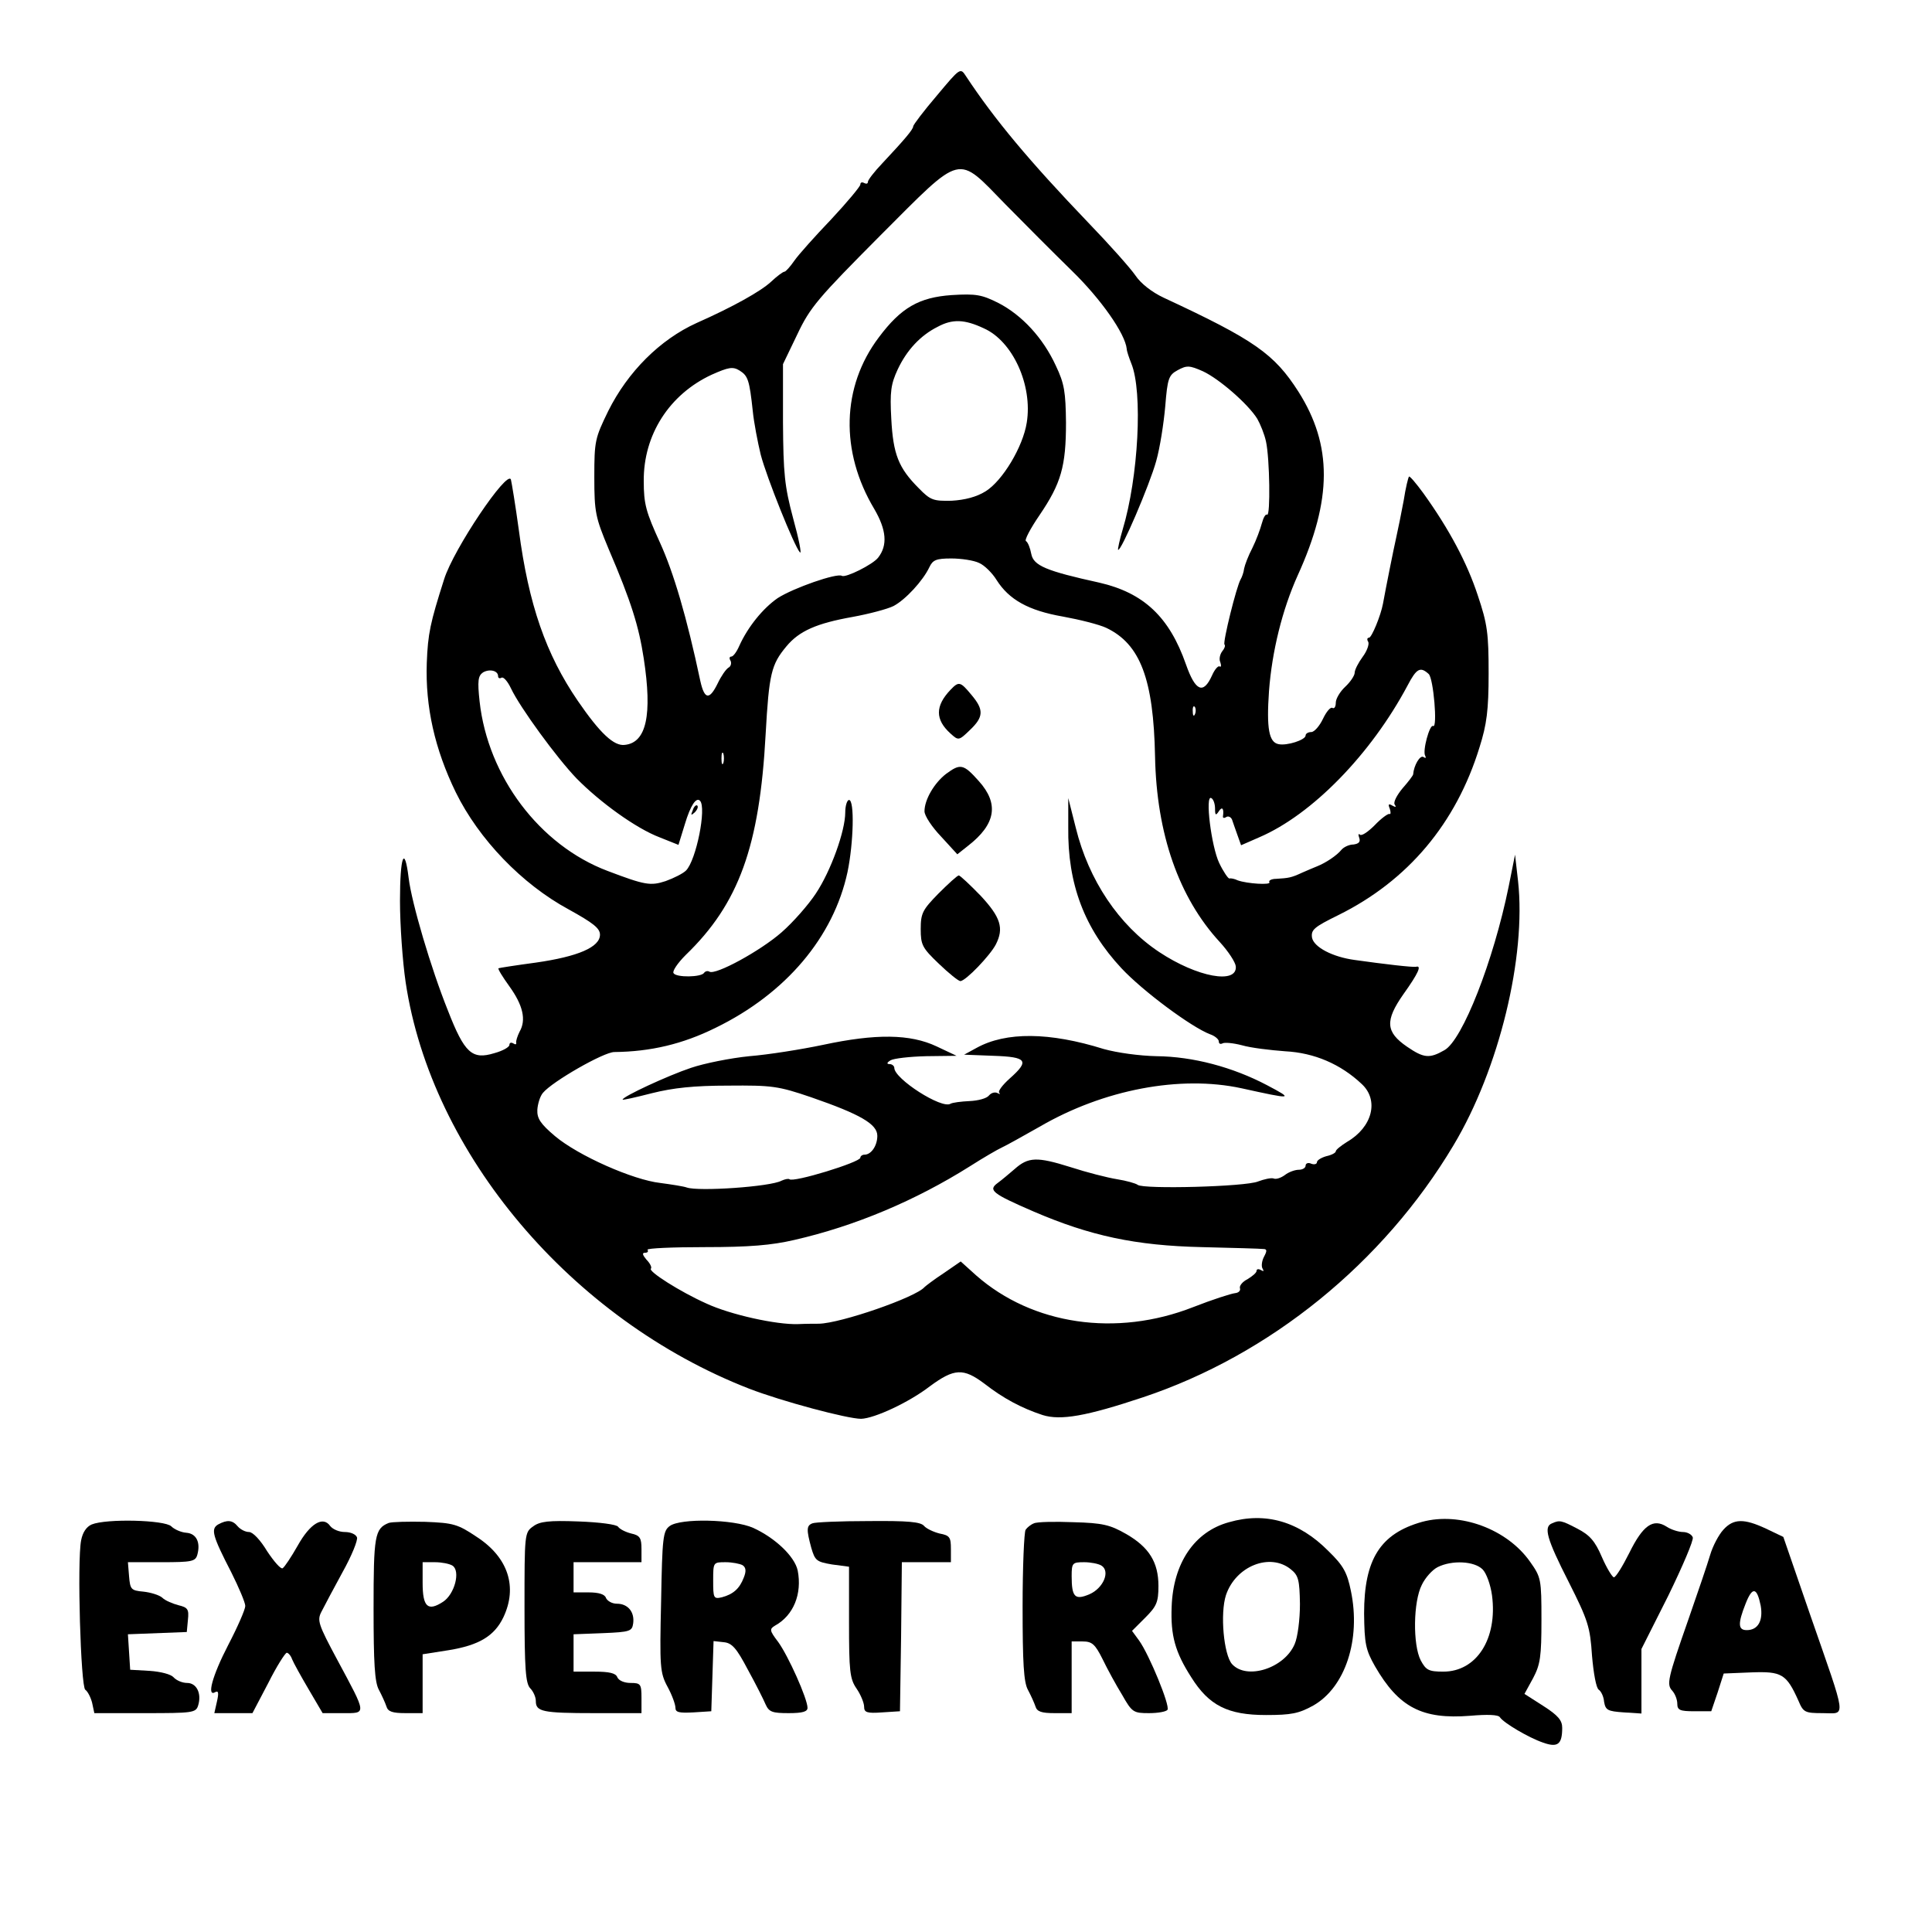 <?xml version="1.0" standalone="no"?>
<!DOCTYPE svg PUBLIC "-//W3C//DTD SVG 20010904//EN"
 "http://www.w3.org/TR/2001/REC-SVG-20010904/DTD/svg10.dtd">
<svg version="1.0" xmlns="http://www.w3.org/2000/svg"
 width="512pt" height="512pt" viewBox="0 0 512 512"
 preserveAspectRatio="xMidYMid meet">
<g transform="translate(0,512) scale(0.1,-0.1)"
fill="#000000" stroke="none">
<path d="M2483 4867 c-35 -41 -63 -78 -63 -82 0 -8 -23 -35 -82 -98 -21 -22
-38 -44 -38 -49 0 -5 -4 -6 -10 -3 -5 3 -10 2 -10 -4 0 -5 -35 -47 -77 -92
-43 -45 -87 -94 -98 -110 -11 -16 -23 -29 -26 -29 -4 0 -20 -12 -36 -27 -27
-25 -100 -66 -197 -109 -97 -44 -182 -129 -234 -233 -35 -72 -37 -79 -37 -175
0 -94 3 -107 38 -191 60 -140 80 -205 93 -290 23 -150 7 -223 -50 -229 -29 -4
-66 31 -125 117 -84 123 -130 254 -156 452 -9 66 -19 126 -21 134 -9 28 -152
-184 -177 -264 -37 -116 -43 -144 -46 -222 -4 -116 21 -228 77 -343 61 -124
175 -243 299 -310 65 -36 83 -50 83 -67 0 -33 -58 -58 -170 -74 -52 -7 -97
-14 -99 -15 -2 -2 11 -23 29 -48 36 -50 45 -89 27 -120 -6 -12 -10 -25 -9 -29
1 -5 -2 -6 -8 -2 -5 3 -10 2 -10 -4 0 -6 -18 -16 -40 -22 -59 -18 -79 0 -123
113 -45 112 -96 285 -104 351 -11 90 -23 58 -23 -60 0 -65 7 -162 15 -216 68
-455 440 -894 910 -1077 88 -34 261 -80 297 -80 35 1 126 43 182 86 65 48 89
49 145 7 50 -39 99 -65 154 -83 48 -15 116 -3 266 47 336 112 637 356 823 668
121 202 193 500 171 700 l-8 70 -17 -85 c-40 -196 -122 -406 -170 -433 -40
-23 -55 -21 -99 9 -57 39 -59 69 -10 139 40 56 49 77 34 73 -8 -2 -85 7 -163
18 -59 8 -108 34 -113 59 -3 21 5 28 70 60 184 91 312 243 374 445 19 60 24
98 24 195 0 106 -3 131 -29 208 -28 85 -75 174 -144 270 -19 26 -36 46 -38 44
-2 -2 -9 -30 -14 -63 -6 -32 -15 -77 -20 -99 -7 -31 -27 -131 -35 -175 -6 -32
-30 -90 -37 -90 -5 0 -6 -5 -2 -11 3 -6 -3 -24 -15 -40 -11 -15 -21 -34 -21
-42 0 -7 -11 -24 -25 -37 -14 -13 -25 -32 -25 -42 0 -11 -4 -17 -9 -14 -5 3
-16 -10 -25 -29 -9 -19 -23 -35 -31 -35 -8 0 -15 -4 -15 -9 0 -12 -50 -28 -72
-23 -25 5 -32 41 -25 141 8 105 35 215 76 306 92 202 92 345 2 487 -64 100
-116 137 -357 249 -32 15 -61 38 -75 59 -13 19 -69 82 -125 140 -157 164 -248
273 -324 388 -15 23 -15 23 -77 -51z m182 -289 c50 -51 129 -130 176 -176 76
-74 141 -166 145 -207 0 -5 6 -23 12 -38 31 -75 19 -302 -23 -441 -8 -27 -13
-51 -12 -53 7 -7 84 173 101 235 10 35 20 100 24 145 6 74 9 83 33 96 24 13
31 13 67 -3 43 -20 120 -87 144 -126 8 -14 19 -41 23 -60 10 -45 12 -199 3
-194 -4 3 -10 -8 -14 -23 -4 -15 -15 -45 -25 -65 -11 -21 -20 -45 -22 -55 -1
-10 -6 -23 -9 -28 -11 -18 -48 -168 -43 -173 3 -3 0 -11 -6 -18 -6 -8 -9 -21
-5 -29 3 -9 2 -14 -2 -11 -4 2 -13 -8 -20 -24 -23 -51 -44 -42 -69 29 -44 126
-112 190 -230 217 -141 31 -174 45 -180 76 -3 16 -9 31 -14 34 -5 2 12 34 36
69 57 84 70 129 70 245 -1 81 -4 103 -27 151 -34 74 -90 134 -152 166 -44 22
-59 25 -124 21 -86 -6 -134 -33 -193 -112 -99 -131 -103 -303 -12 -455 32 -55
36 -96 10 -129 -14 -18 -86 -54 -96 -48 -13 8 -128 -32 -170 -59 -39 -27 -79
-76 -102 -127 -7 -16 -16 -28 -21 -28 -5 0 -6 -5 -2 -11 3 -6 1 -15 -5 -18 -7
-4 -20 -23 -29 -42 -22 -45 -35 -43 -46 6 -36 170 -71 288 -107 367 -37 81
-43 102 -43 163 -1 123 68 230 180 282 45 20 56 22 74 11 22 -14 26 -24 35
-108 3 -30 13 -82 21 -115 16 -61 89 -243 104 -259 5 -5 -3 36 -18 90 -23 86
-26 119 -27 254 l0 155 38 79 c34 72 55 96 220 262 221 221 201 216 332 82z
m-58 -328 c77 -34 130 -151 114 -250 -10 -64 -64 -154 -109 -182 -24 -15 -55
-23 -90 -25 -48 -1 -56 1 -87 33 -54 54 -68 90 -73 184 -4 72 -1 92 17 131 24
51 60 90 106 113 39 21 71 20 122 -4z m-12 -622 c14 -6 35 -27 46 -45 33 -52
84 -81 176 -97 44 -8 96 -21 115 -30 90 -43 125 -136 129 -341 4 -205 63 -374
172 -492 22 -24 41 -53 42 -64 4 -48 -102 -29 -203 38 -107 71 -187 191 -221
329 l-20 79 0 -77 c-2 -151 43 -269 141 -374 56 -60 185 -156 235 -175 12 -4
23 -13 23 -19 0 -6 4 -8 10 -5 5 3 28 1 51 -5 24 -7 75 -13 115 -16 77 -4 147
-34 203 -87 46 -43 28 -114 -39 -153 -16 -10 -30 -21 -30 -25 0 -4 -11 -10
-25 -13 -14 -4 -25 -11 -25 -16 0 -5 -7 -7 -15 -4 -8 4 -15 1 -15 -5 0 -6 -8
-11 -18 -11 -10 0 -27 -6 -37 -14 -11 -8 -24 -12 -30 -9 -7 2 -25 -2 -41 -8
-33 -14 -304 -21 -319 -9 -5 4 -30 11 -55 15 -25 4 -80 18 -123 32 -89 28
-112 27 -148 -5 -14 -12 -34 -29 -45 -37 -26 -19 -15 -28 96 -76 149 -64 269
-90 445 -94 83 -2 156 -4 163 -5 10 0 10 -5 2 -20 -6 -11 -8 -26 -4 -32 4 -7
3 -8 -4 -4 -7 4 -12 3 -12 -2 0 -5 -11 -14 -24 -22 -14 -7 -22 -18 -20 -24 2
-6 -3 -12 -13 -13 -10 -1 -60 -17 -111 -37 -204 -80 -426 -47 -575 84 l-41 37
-45 -31 c-26 -17 -48 -34 -51 -37 -23 -27 -222 -96 -280 -97 -8 0 -33 0 -55
-1 -57 -2 -180 25 -244 55 -69 31 -154 85 -146 92 3 3 -2 14 -12 24 -10 12
-12 18 -4 18 7 0 10 3 7 8 -2 4 66 7 152 7 118 0 177 5 237 19 162 37 322 105
465 195 36 23 74 45 85 50 11 5 56 30 100 55 170 99 373 137 535 102 136 -30
140 -30 68 8 -91 48 -196 76 -293 77 -46 1 -104 9 -140 19 -144 45 -259 46
-337 3 l-33 -18 78 -3 c89 -3 96 -13 43 -60 -19 -17 -32 -34 -28 -38 4 -4 2
-4 -4 -1 -7 4 -17 1 -23 -6 -6 -8 -29 -14 -52 -15 -22 -1 -45 -4 -50 -7 -23
-15 -149 66 -149 95 0 5 -6 10 -12 10 -9 0 -8 4 2 10 8 5 51 10 95 11 l80 1
-53 25 c-70 33 -161 34 -301 4 -57 -12 -145 -26 -195 -30 -50 -5 -120 -19
-155 -31 -60 -20 -181 -76 -181 -84 0 -2 35 6 78 17 56 14 111 20 202 20 116
1 132 -1 220 -31 130 -45 175 -71 175 -102 0 -26 -16 -50 -34 -50 -6 0 -11 -4
-11 -8 0 -12 -179 -67 -188 -57 -3 2 -12 0 -21 -4 -29 -16 -220 -29 -251 -18
-8 3 -40 8 -70 12 -72 8 -217 72 -279 124 -39 33 -48 47 -47 70 1 15 7 36 15
45 25 30 161 108 189 108 96 1 181 21 268 64 187 91 313 241 350 413 16 77 19
191 4 191 -5 0 -10 -15 -10 -33 0 -49 -38 -155 -78 -215 -19 -29 -60 -76 -91
-103 -56 -49 -175 -114 -191 -104 -5 3 -11 1 -14 -3 -7 -12 -74 -13 -81 -1 -4
5 11 27 32 48 141 136 196 288 212 585 9 161 15 185 55 233 34 41 80 61 175
78 44 8 93 21 109 29 32 17 78 67 95 103 9 19 18 23 58 23 26 0 60 -5 74 -12z
m-1275 -300 c0 -5 4 -7 9 -4 5 3 16 -9 25 -28 24 -51 122 -185 174 -239 62
-63 157 -132 220 -156 l50 -20 17 55 c15 50 30 72 40 62 18 -18 -10 -158 -37
-185 -8 -8 -32 -20 -54 -28 -40 -13 -54 -11 -154 27 -180 68 -317 250 -339
449 -6 55 -4 68 9 77 17 10 40 5 40 -10z m2466 6 c13 -11 24 -145 12 -138 -9
6 -29 -67 -21 -79 3 -6 1 -7 -5 -3 -9 5 -25 -22 -27 -46 0 -3 -13 -20 -28 -37
-15 -18 -25 -37 -21 -43 5 -7 3 -8 -6 -3 -10 6 -12 4 -7 -8 3 -9 3 -16 -1 -14
-4 1 -22 -12 -39 -30 -17 -17 -34 -29 -39 -25 -4 4 -5 0 -2 -8 4 -11 -1 -16
-15 -18 -12 0 -26 -7 -32 -14 -12 -15 -42 -35 -65 -44 -8 -3 -26 -11 -40 -17
-28 -13 -35 -14 -68 -16 -13 0 -21 -5 -18 -9 5 -8 -59 -4 -84 5 -8 4 -18 6
-22 5 -3 -1 -16 18 -27 41 -21 44 -38 182 -21 172 6 -3 10 -16 10 -28 0 -18 2
-19 10 -7 9 14 14 7 11 -13 -1 -5 3 -6 9 -2 5 3 12 0 15 -7 2 -7 9 -25 14 -40
l10 -28 48 21 c140 60 296 220 393 402 24 46 34 51 56 31z m-619 -106 c-3 -8
-6 -5 -6 6 -1 11 2 17 5 13 3 -3 4 -12 1 -19z m-1250 -130 c-3 -7 -5 -2 -5 12
0 14 2 19 5 13 2 -7 2 -19 0 -25z"/>
<path d="M2519 3292 c-41 -43 -41 -79 0 -116 21 -19 22 -19 51 9 37 35 38 54
4 94 -29 35 -33 36 -55 13z"/>
<path d="M2507 3069 c-31 -24 -57 -68 -57 -99 0 -12 20 -42 44 -67 l43 -47 29
23 c73 57 82 111 28 171 -41 46 -49 47 -87 19z"/>
<path d="M2487 2752 c-42 -43 -47 -52 -47 -94 0 -42 4 -50 48 -92 26 -25 52
-46 57 -46 14 0 79 68 94 97 22 43 13 72 -40 129 -29 30 -55 54 -58 54 -4 0
-28 -22 -54 -48z"/>
<path d="M1836 2973 c-6 -14 -5 -15 5 -6 7 7 10 15 7 18 -3 3 -9 -2 -12 -12z"/>
<path d="M3257 1086 c-92 -25 -148 -109 -152 -224 -3 -76 9 -120 52 -187 47
-75 97 -100 198 -100 67 0 87 4 125 25 85 48 127 175 100 304 -10 49 -20 67
-59 105 -78 79 -167 105 -264 77z m164 -125 c20 -16 23 -28 24 -92 0 -41 -6
-88 -14 -106 -27 -64 -127 -96 -166 -53 -22 25 -32 134 -16 183 26 77 117 113
172 68z"/>
<path d="M3769 1087 c-111 -31 -154 -99 -154 -243 1 -80 4 -96 29 -140 63
-109 125 -141 252 -131 46 4 75 3 79 -4 10 -15 76 -54 114 -67 39 -14 51 -5
51 39 0 20 -11 33 -50 58 l-50 32 23 42 c19 36 22 57 22 154 0 108 -1 113 -30
154 -61 87 -186 133 -286 106z m160 -126 c10 -10 21 -40 25 -69 15 -115 -41
-202 -129 -202 -39 0 -46 4 -60 30 -21 41 -20 155 3 200 9 19 28 40 42 47 38
19 97 16 119 -6z"/>
<path d="M243 1080 c-14 -6 -24 -21 -28 -42 -11 -56 -1 -388 11 -396 6 -4 14
-19 18 -34 l6 -28 135 0 c125 0 134 1 140 20 10 32 -4 60 -29 60 -13 0 -29 7
-36 15 -7 8 -34 15 -63 17 l-52 3 -3 47 -3 47 78 3 78 3 3 32 c3 28 0 33 -25
39 -15 4 -35 12 -43 20 -8 7 -31 14 -50 16 -33 3 -35 6 -38 41 l-3 37 89 0
c81 0 90 2 95 20 9 33 -3 56 -29 58 -14 1 -32 9 -40 17 -17 17 -172 21 -211 5z"/>
<path d="M578 1080 c-20 -12 -15 -30 35 -127 20 -40 37 -80 37 -89 0 -9 -20
-55 -45 -103 -43 -83 -58 -140 -34 -125 8 4 9 -3 4 -25 l-7 -31 51 0 50 0 42
80 c22 44 45 80 49 80 4 0 11 -8 14 -17 4 -10 24 -46 44 -80 l37 -63 53 0 c64
0 65 -6 -14 141 -51 95 -54 105 -42 128 7 14 32 61 56 105 24 43 41 85 38 92
-3 8 -17 14 -32 14 -15 0 -32 7 -39 16 -19 27 -53 7 -86 -52 -17 -30 -35 -57
-40 -60 -5 -3 -23 18 -41 45 -18 30 -38 51 -48 51 -10 0 -23 7 -30 15 -14 17
-28 18 -52 5z"/>
<path d="M1030 1084 c-37 -15 -40 -34 -40 -227 0 -144 3 -195 14 -215 8 -15
17 -35 20 -44 4 -14 16 -18 51 -18 l45 0 0 78 0 78 70 11 c79 13 120 37 144
87 38 80 13 158 -69 212 -52 35 -63 38 -138 41 -45 1 -89 0 -97 -3z m169 -113
c22 -14 6 -76 -25 -96 -40 -26 -54 -14 -54 50 l0 55 33 0 c17 0 38 -4 46 -9z"/>
<path d="M1413 1075 c-23 -16 -23 -20 -23 -215 0 -163 3 -201 15 -214 8 -8 15
-23 15 -34 0 -28 17 -32 156 -32 l124 0 0 40 c0 37 -2 40 -29 40 -16 0 -31 6
-35 15 -4 11 -21 15 -61 15 l-55 0 0 50 0 49 78 3 c72 3 77 5 80 26 4 30 -14
52 -43 52 -13 0 -25 7 -29 15 -3 10 -19 15 -46 15 l-40 0 0 40 0 40 90 0 90 0
0 35 c0 29 -4 36 -27 41 -16 4 -31 12 -35 18 -4 6 -49 12 -105 14 -78 3 -103
0 -120 -13z"/>
<path d="M1775 1076 c-18 -13 -20 -30 -23 -200 -4 -173 -3 -189 17 -226 12
-22 21 -47 21 -56 0 -12 10 -14 48 -12 l47 3 3 93 3 93 27 -3 c22 -2 34 -16
64 -73 21 -38 42 -80 47 -92 9 -20 18 -23 61 -23 37 0 50 4 50 14 0 24 -51
138 -78 175 -23 30 -23 34 -8 43 49 27 72 84 60 146 -8 37 -59 86 -118 113
-52 23 -192 26 -221 5z m193 -104 c9 -6 10 -16 3 -33 -11 -29 -28 -44 -58 -52
-22 -5 -23 -2 -23 44 0 49 0 49 33 49 17 0 38 -4 45 -8z"/>
<path d="M2153 1083 c-16 -6 -16 -17 -3 -65 10 -34 14 -37 55 -44 l45 -6 0
-147 c0 -129 2 -150 20 -176 11 -16 20 -38 20 -48 0 -15 7 -18 48 -15 l47 3 3
198 2 197 65 0 65 0 0 35 c0 31 -3 36 -30 41 -16 4 -35 13 -41 20 -9 11 -43
14 -148 13 -75 0 -142 -3 -148 -6z"/>
<path d="M2740 1083 c-8 -3 -18 -11 -22 -17 -4 -6 -8 -98 -8 -204 0 -149 3
-200 14 -220 8 -15 17 -35 20 -44 4 -14 16 -18 51 -18 l45 0 0 95 0 95 29 0
c25 0 33 -7 53 -47 13 -27 36 -69 52 -95 26 -46 30 -48 71 -48 24 0 46 4 49 9
7 11 -48 145 -75 183 l-19 26 35 35 c30 30 35 41 35 84 0 63 -25 103 -86 138
-42 24 -62 29 -139 31 -49 2 -97 1 -105 -3z m179 -112 c24 -15 5 -60 -32 -76
-38 -16 -47 -8 -47 48 0 35 2 37 33 37 17 0 38 -4 46 -9z"/>
<path d="M4113 1083 c-23 -9 -14 -41 44 -155 52 -103 57 -120 62 -196 4 -46
11 -86 18 -90 6 -4 13 -18 14 -32 4 -22 9 -25 52 -28 l47 -3 0 86 0 85 71 141
c38 78 68 148 65 155 -3 8 -15 14 -26 14 -11 0 -31 6 -43 14 -36 23 -63 4 -99
-69 -18 -36 -36 -65 -41 -65 -4 0 -19 24 -32 54 -18 42 -32 58 -65 75 -42 22
-47 23 -67 14z"/>
<path d="M4567 1066 c-12 -13 -28 -43 -35 -67 -7 -24 -33 -100 -57 -169 -56
-160 -59 -174 -43 -191 7 -8 13 -23 13 -34 0 -17 7 -20 45 -20 l45 0 17 50 16
50 73 3 c81 3 93 -4 125 -75 13 -31 17 -33 65 -33 62 0 65 -24 -34 261 l-71
206 -46 22 c-58 27 -86 27 -113 -3z m99 -201 c7 -40 -7 -65 -37 -65 -23 0 -24
17 -3 70 18 46 30 44 40 -5z"/>
</g>
</svg>
